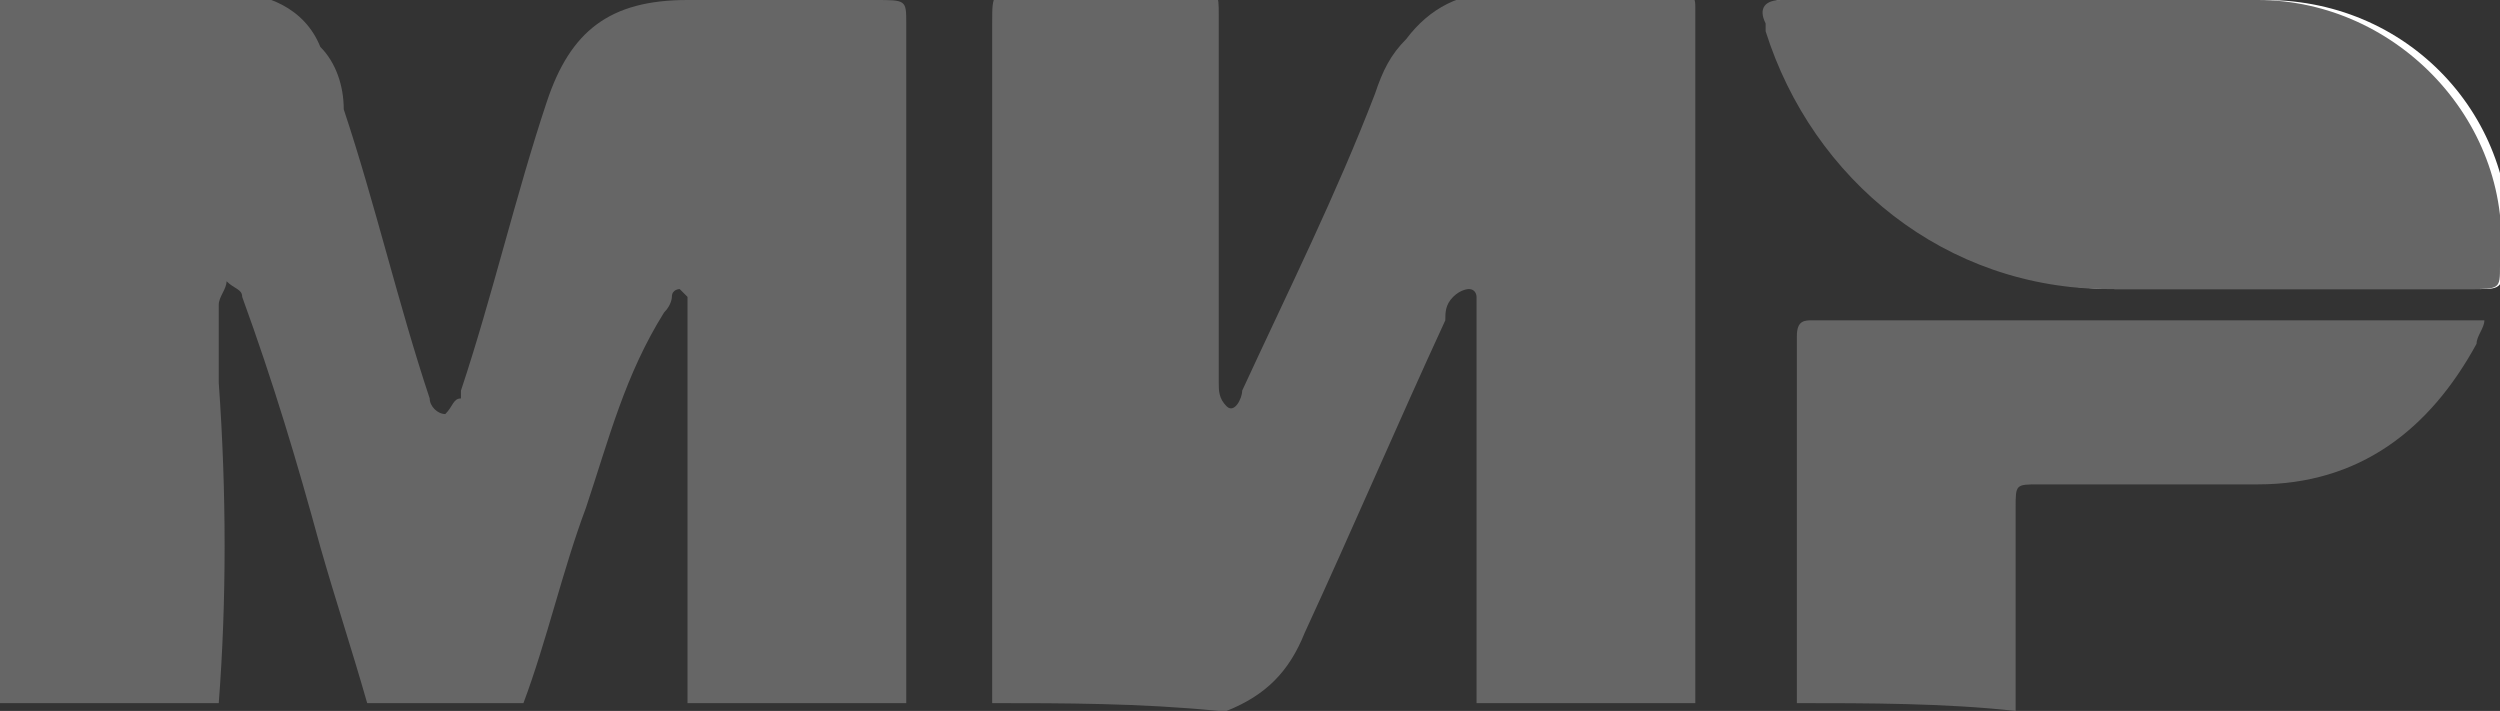 <?xml version="1.0" encoding="utf-8"?>
<!-- Generator: Adobe Illustrator 17.1.0, SVG Export Plug-In . SVG Version: 6.00 Build 0)  -->
<!DOCTYPE svg PUBLIC "-//W3C//DTD SVG 1.1//EN" "http://www.w3.org/Graphics/SVG/1.1/DTD/svg11.dtd">
<svg version="1.1" id="Слой_1" xmlns="http://www.w3.org/2000/svg" xmlns:xlink="http://www.w3.org/1999/xlink" x="0px" y="0px"
	 viewBox="0 11.5 32 9.1" enable-background="new 0 11.5 32 9.1" xml:space="preserve">
<rect x="0" y="11.5" width="32" height="9.1" fill="#333333" stroke="none"/>
<g>
	<path fill="#666666" d="M2.8,20.5c-0.9,0-1.9,0-2.8,0c0-3,0-6,0-9.1c1,0,1.9,0,2.9,0c0.5,0,1,0.2,1.2,0.7c0.2,0.2,0.3,0.5,0.3,0.8
		c0.4,1.2,0.7,2.5,1.1,3.7c0,0.1,0.1,0.2,0.2,0.2c0.1-0.1,0.1-0.2,0.2-0.2c0,0,0,0,0-0.1c0.4-1.2,0.7-2.5,1.1-3.7
		c0.3-0.9,0.8-1.3,1.8-1.3c0.8,0,1.6,0,2.4,0c0.4,0,0.4,0,0.4,0.3c0,2.7,0,5.5,0,8.2c0,0.2,0,0.4,0,0.5c-0.9,0-1.9,0-2.8,0
		c0-0.1,0-0.2,0-0.3c0-1.6,0-3.2,0-4.7c0-0.1,0-0.1,0-0.2c0,0-0.1-0.1-0.1-0.1c0,0-0.1,0-0.1,0.1c0,0,0,0.1-0.1,0.2
		C8,16.3,7.8,17.1,7.5,18c-0.3,0.8-0.5,1.7-0.8,2.5c-0.7,0-1.3,0-2,0c-0.2-0.7-0.4-1.3-0.6-2c-0.3-1.1-0.6-2.1-1-3.2
		c0-0.1-0.1-0.1-0.2-0.2c0,0.1-0.1,0.2-0.1,0.3c0,0.3,0,0.6,0,1C2.9,17.8,2.9,19.2,2.8,20.5z"/>
	<path fill="#FFFFFF" d="M26,11.5L26,11.5c-1,0-2.1,0-3.1,0c-0.2,0-0.3,0-0.2,0.3c0,0,0,0.1,0,0.1c0.6,2,2.3,3.3,4.4,3.3
		c1.5,0,3.1,0,4.6,0c0.3,0,0.3,0,0.4-0.3c0.2-1.8-1.2-3.4-3.1-3.4C27.9,11.5,27,11.5,26,11.5z"/>
	<path fill="#666666" d="M12.7,20.5c0-0.2,0-0.3,0-0.5c0-2.7,0-5.5,0-8.2c0-0.4,0-0.4,0.4-0.4c0.7,0,1.5,0,2.2,0
		c0.3,0,0.3,0,0.3,0.3c0,1.5,0,3.1,0,4.6c0,0,0,0.1,0,0.1c0,0.1,0,0.2,0.1,0.3c0.1,0.1,0.2-0.1,0.2-0.2c0.6-1.3,1.2-2.5,1.7-3.8
		c0.1-0.3,0.2-0.5,0.4-0.7c0.3-0.4,0.7-0.6,1.2-0.6c0.8,0,1.5,0,2.3,0c0.2,0,0.2,0.1,0.2,0.2c0,2.9,0,5.9,0,8.8c0,0,0,0,0,0.1
		c-0.9,0-1.9,0-2.8,0c0-0.1,0-0.2,0-0.3c0-1.6,0-3.1,0-4.7c0-0.1,0-0.1,0-0.2c0,0,0-0.1-0.1-0.1c0,0-0.1,0-0.2,0.1
		c-0.1,0.1-0.1,0.2-0.1,0.3c-0.6,1.3-1.2,2.7-1.8,4c-0.2,0.5-0.5,0.8-1,1c0,0-0.1,0-0.1,0C14.6,20.5,13.6,20.5,12.7,20.5z"/>
	<path fill="#666666" d="M23,20.5c0-1.6,0-3.2,0-4.7c0-0.2,0.1-0.2,0.2-0.2c0.2,0,0.4,0,0.6,0c2.6,0,5.1,0,7.7,0c0.1,0,0.2,0,0.3,0
		c0,0.1-0.1,0.2-0.1,0.3c-0.6,1.1-1.5,1.8-2.8,1.8c-0.9,0-1.9,0-2.8,0c-0.3,0-0.3,0-0.3,0.3c0,0.9,0,1.7,0,2.6
		C24.9,20.5,23.9,20.5,23,20.5z"/>
	<path fill="#666666" d="M26,11.5c1,0,1.9,0,2.9,0c1.8,0,3.3,1.6,3.1,3.4c0,0.3,0,0.3-0.4,0.3c-1.5,0-3.1,0-4.6,0
		c-2.1,0-3.8-1.4-4.4-3.3c0,0,0-0.1,0-0.1c-0.1-0.2,0-0.3,0.2-0.3C23.9,11.5,24.9,11.5,26,11.5L26,11.5z"/>
</g>
</svg>
